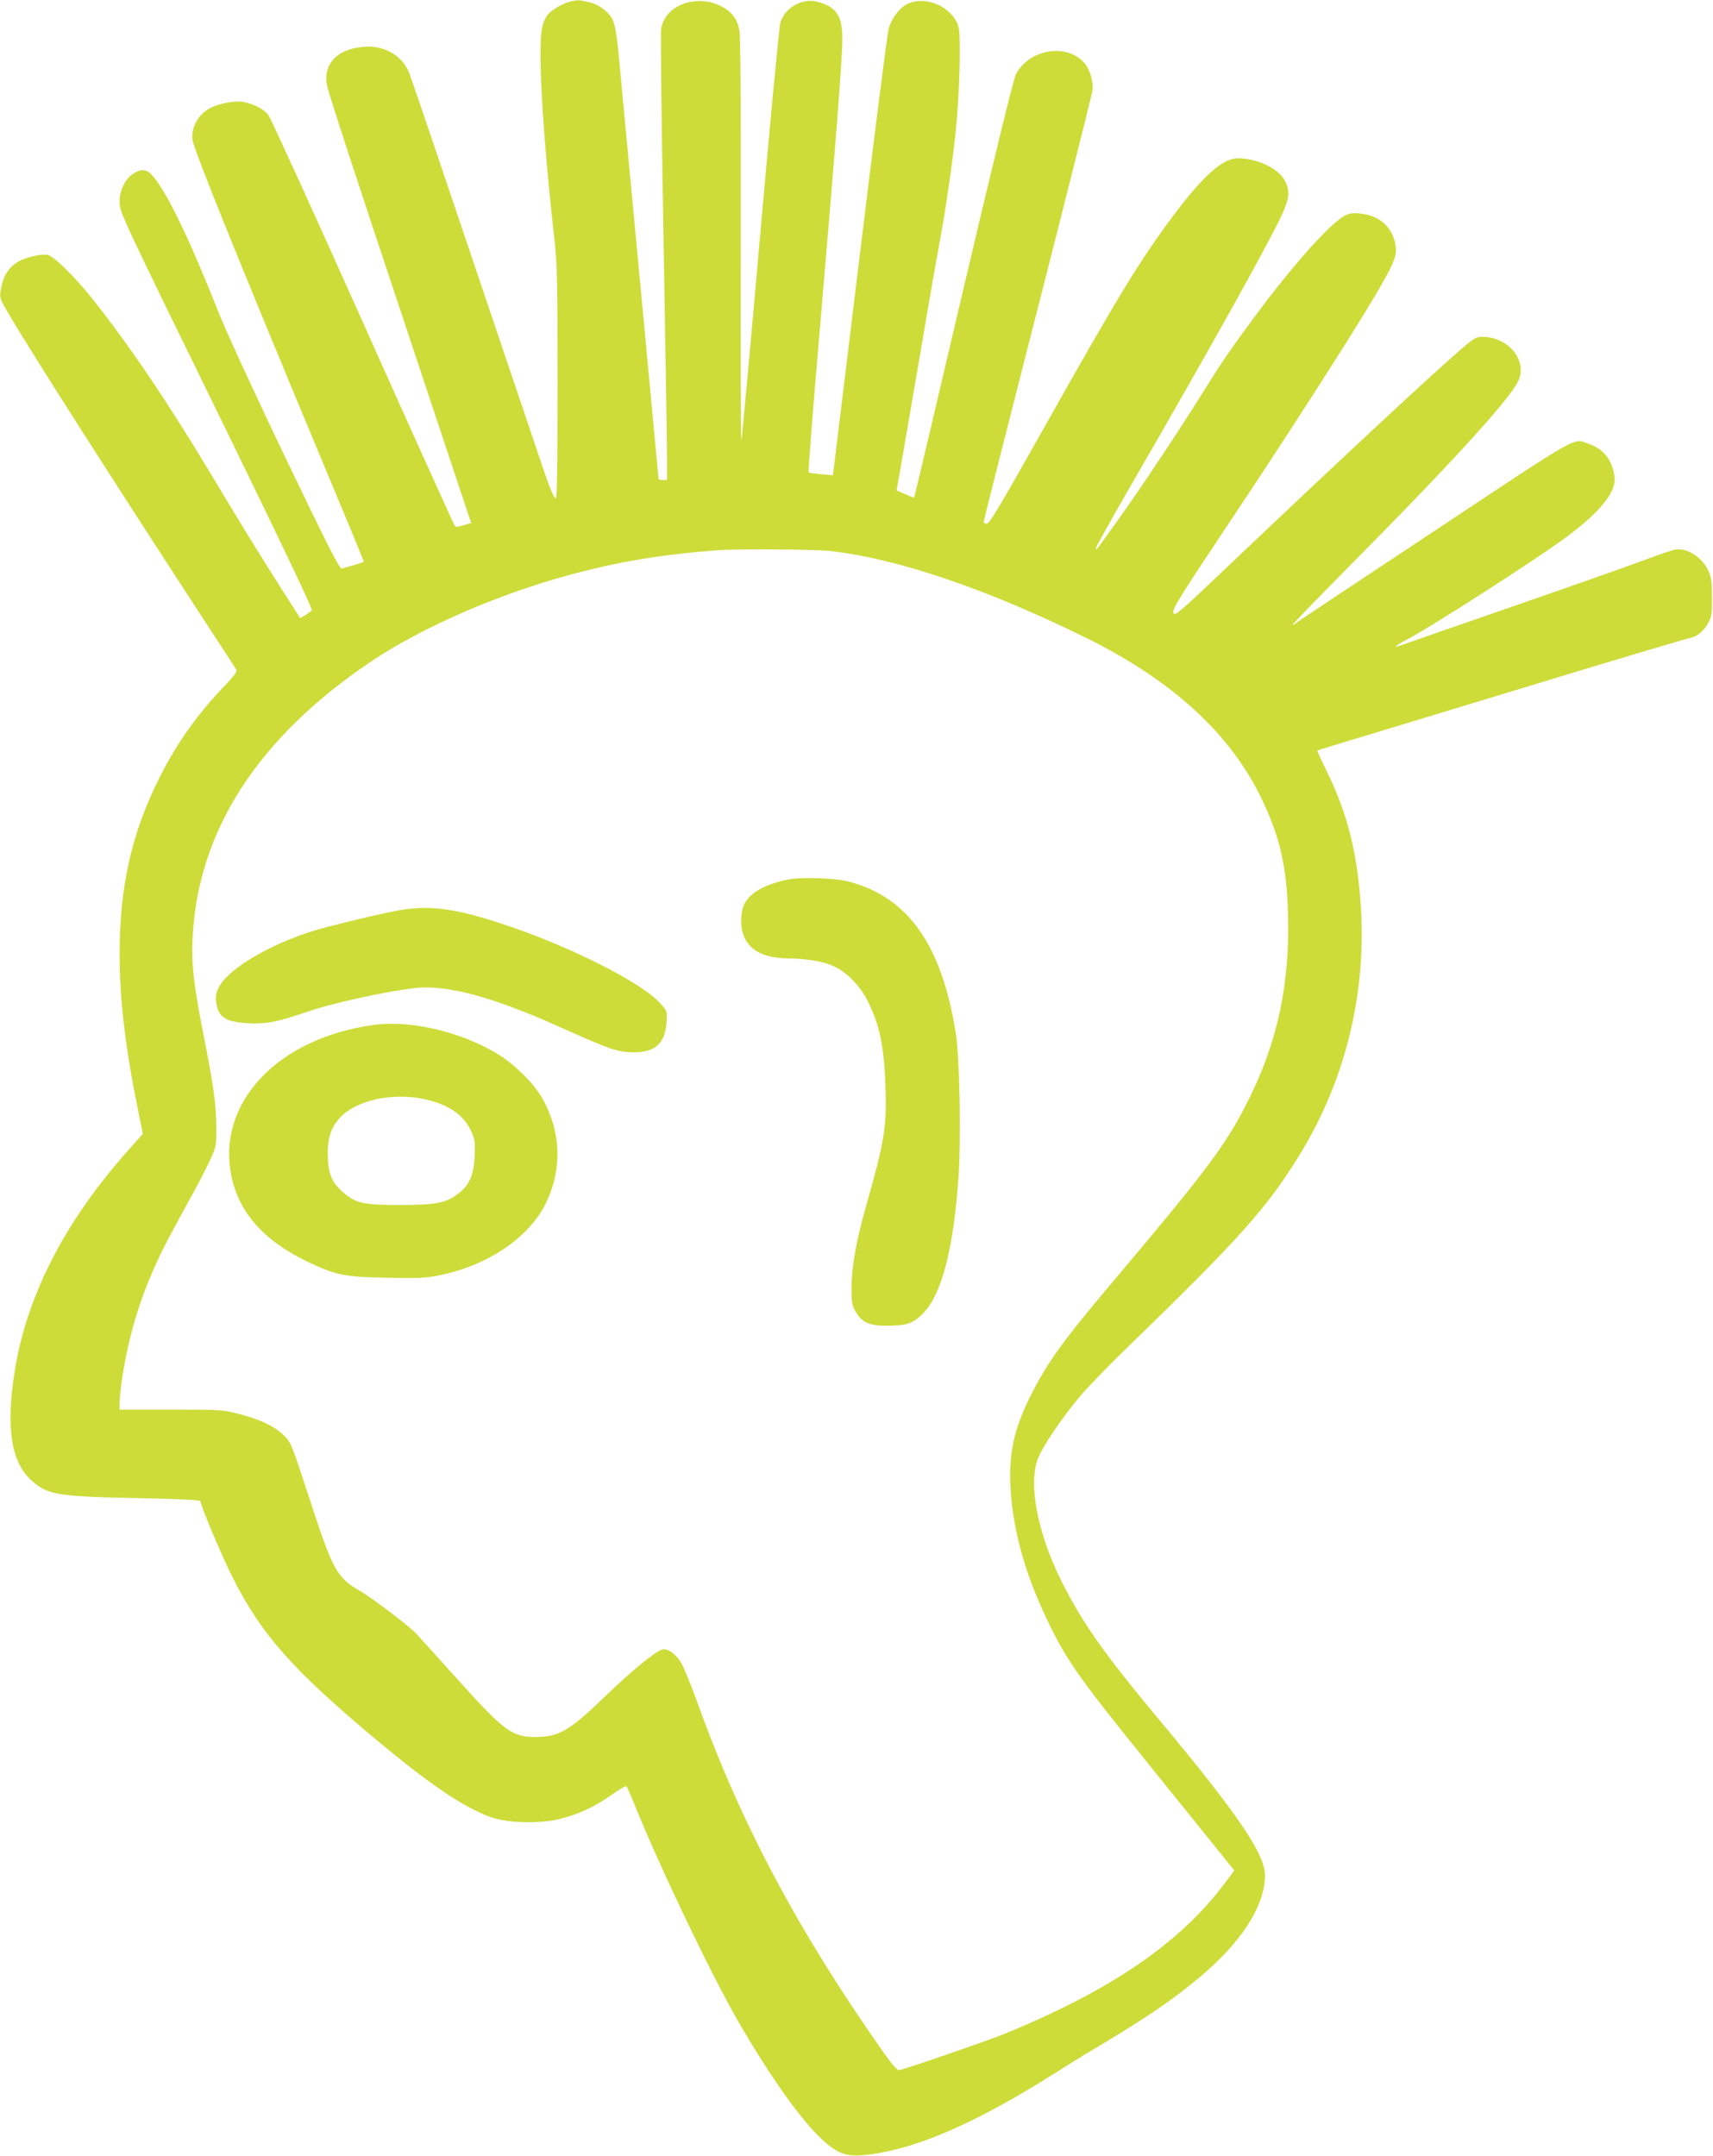 <?xml version="1.0" standalone="no"?>
<!DOCTYPE svg PUBLIC "-//W3C//DTD SVG 20010904//EN"
 "http://www.w3.org/TR/2001/REC-SVG-20010904/DTD/svg10.dtd">
<svg version="1.0" xmlns="http://www.w3.org/2000/svg"
 width="1017pt" height="1280pt" viewBox="0 0 1017 1280"
 preserveAspectRatio="xMidYMid meet">
<g transform="translate(0,1280) scale(0.1,-0.1)"
fill="#cddc39" stroke="none">
<path d="M3383 12790 c-44 -10 -117 -55 -135 -82 -33 -50 -40 -99 -39 -257 2
-229 34 -640 81 -1058 18 -156 20 -242 20 -863 0 -545 -3 -690 -12 -690 -8 0
-37 70 -70 168 -31 92 -165 489 -298 882 -133 393 -295 875 -361 1070 -66 195
-129 379 -140 408 -40 98 -139 159 -253 155 -174 -7 -267 -106 -231 -244 25
-92 156 -494 506 -1544 l346 -1040 -44 -14 c-27 -9 -47 -11 -52 -5 -5 5 -251
549 -546 1209 -295 660 -548 1214 -561 1231 -26 36 -89 68 -151 79 -49 8 -142
-9 -194 -36 -71 -36 -116 -116 -106 -189 8 -62 292 -763 803 -1987 118 -282
214 -515 214 -517 0 -3 -26 -12 -57 -21 -32 -9 -65 -18 -74 -21 -13 -3 -83
135 -332 653 -179 374 -350 746 -397 862 -173 437 -300 701 -387 809 -40 49
-71 54 -124 19 -47 -31 -79 -98 -79 -164 0 -64 -7 -48 667 -1427 312 -640 480
-993 474 -1000 -5 -6 -23 -19 -39 -29 l-30 -17 -110 172 c-157 248 -222 354
-435 708 -249 415 -482 757 -692 1020 -105 131 -223 247 -261 256 -37 9 -138
-15 -182 -43 -51 -33 -80 -78 -94 -146 -10 -49 -10 -61 5 -92 46 -97 506 -822
1093 -1725 160 -245 294 -451 298 -458 5 -9 -18 -40 -71 -95 -159 -165 -279
-334 -381 -534 -169 -332 -242 -652 -242 -1063 0 -263 35 -558 109 -919 l29
-144 -86 -96 c-379 -426 -606 -868 -676 -1321 -51 -324 -20 -527 95 -635 99
-92 150 -101 652 -111 219 -4 357 -11 357 -17 0 -25 128 -329 190 -452 173
-342 354 -547 858 -969 316 -263 506 -392 670 -454 98 -37 291 -43 414 -13
109 26 212 74 313 146 43 31 81 53 85 48 3 -4 24 -51 45 -103 146 -364 456
-1013 619 -1295 187 -323 370 -582 495 -697 107 -100 161 -113 337 -83 277 48
612 200 1044 473 74 47 169 106 210 130 333 199 470 291 641 432 257 213 399
431 399 615 0 125 -160 361 -612 904 -340 407 -468 588 -594 838 -142 282
-200 577 -143 729 26 70 131 227 239 359 45 55 175 190 289 300 673 653 837
836 1034 1160 263 432 388 941 357 1451 -20 324 -78 557 -202 812 -33 67 -59
124 -57 126 2 1 157 49 344 105 465 141 995 302 1205 366 297 90 644 193 671
199 38 8 76 42 102 89 19 36 22 57 21 152 0 89 -4 118 -21 155 -37 81 -125
138 -196 127 -18 -3 -106 -33 -197 -67 -91 -34 -448 -160 -795 -280 -346 -120
-638 -221 -647 -225 -39 -15 -15 6 33 31 136 68 793 491 964 619 204 153 294
269 280 358 -16 100 -64 160 -154 192 -94 33 -37 65 -911 -515 -443 -293 -812
-539 -821 -546 -8 -8 -19 -14 -24 -14 -5 0 142 152 326 338 601 606 949 986
1010 1104 63 122 -52 268 -212 268 -33 0 -49 -9 -111 -62 -169 -144 -709 -646
-1373 -1277 -305 -291 -340 -321 -348 -302 -10 22 19 70 383 616 295 442 674
1033 804 1253 115 193 139 249 133 303 -15 123 -102 198 -235 203 -38 1 -56
-5 -92 -30 -94 -66 -301 -301 -496 -564 -152 -205 -207 -284 -320 -466 -153
-245 -383 -590 -519 -779 -124 -173 -114 -160 -120 -153 -3 2 92 173 211 379
459 793 804 1412 891 1596 48 104 53 146 23 207 -36 74 -164 136 -282 136 -88
0 -204 -103 -377 -334 -202 -268 -331 -481 -785 -1288 -238 -424 -312 -548
-327 -548 -10 0 -19 5 -19 11 0 6 103 414 229 907 218 853 401 1578 416 1650
10 48 -13 129 -48 169 -105 119 -328 81 -406 -69 -14 -27 -131 -507 -312
-1277 -159 -679 -290 -1235 -292 -1236 -1 -1 -25 8 -53 21 l-51 22 29 164 c15
89 67 388 114 663 46 275 98 570 114 655 37 200 75 464 95 660 22 214 31 553
16 608 -33 120 -193 192 -305 138 -46 -23 -91 -83 -110 -145 -7 -25 -85 -633
-172 -1350 l-159 -1303 -69 6 c-38 4 -71 8 -75 10 -4 3 26 384 66 848 91 1063
133 1596 134 1720 1 144 -34 198 -150 228 -89 23 -192 -36 -218 -125 -7 -22
-60 -580 -118 -1240 -58 -660 -109 -1218 -113 -1240 -4 -22 -6 504 -4 1169 1
786 -1 1229 -8 1264 -13 73 -49 118 -119 150 -148 68 -326 -4 -346 -141 -4
-23 3 -577 14 -1232 12 -654 21 -1247 21 -1317 l0 -128 -25 0 c-14 0 -25 2
-25 5 0 2 -50 530 -110 1172 -61 643 -117 1245 -126 1338 -10 111 -22 184 -34
212 -23 52 -84 98 -151 112 -55 12 -60 12 -106 1z m1537 -3261 c396 -42 931
-222 1527 -516 515 -254 862 -573 1047 -964 106 -223 146 -400 153 -681 11
-404 -60 -744 -227 -1083 -133 -272 -245 -422 -800 -1080 -306 -362 -398 -489
-496 -682 -107 -210 -139 -364 -123 -583 17 -229 80 -462 189 -700 128 -281
192 -374 625 -910 197 -245 394 -488 436 -541 l77 -96 -57 -76 c-266 -356
-683 -640 -1316 -897 -113 -45 -571 -203 -617 -212 -11 -2 -40 31 -94 107
-503 715 -844 1355 -1099 2063 -40 112 -86 225 -102 250 -32 53 -82 87 -113
77 -43 -14 -183 -129 -326 -267 -222 -215 -283 -251 -424 -252 -139 -1 -186
33 -466 345 -115 127 -225 249 -244 270 -40 43 -263 212 -332 252 -139 80
-162 123 -298 540 -111 340 -112 342 -157 386 -57 54 -141 94 -268 126 -93 24
-111 25 -401 25 l-304 0 0 40 c0 68 29 252 60 376 54 222 138 434 259 654 37
69 95 175 128 235 33 61 76 144 94 185 32 71 34 80 33 185 -1 139 -14 235 -69
515 -66 335 -78 441 -72 600 27 643 387 1202 1069 1658 296 197 739 391 1158
505 295 81 551 124 895 150 102 8 570 5 655 -4z"/>
<path d="M4675 7577 c-139 -30 -225 -79 -259 -151 -9 -20 -16 -59 -16 -93 1
-146 96 -223 281 -224 105 -1 206 -18 264 -44 78 -34 156 -113 203 -202 74
-145 101 -273 109 -518 8 -238 -6 -321 -112 -695 -60 -211 -88 -363 -89 -485
-1 -100 1 -114 24 -154 38 -65 83 -85 196 -83 109 1 147 15 204 73 112 115
181 383 211 814 15 224 7 702 -16 845 -82 527 -282 812 -635 905 -84 22 -286
28 -365 12z"/>
<path d="M2365 7394 c-93 -17 -234 -50 -430 -100 -286 -74 -575 -236 -636
-357 -15 -29 -20 -52 -16 -84 10 -92 55 -122 194 -129 107 -5 171 8 352 70
148 51 475 122 644 140 179 19 455 -55 832 -224 303 -136 352 -154 437 -158
140 -7 207 47 215 176 5 65 4 68 -32 109 -110 129 -563 355 -970 486 -265 85
-412 103 -590 71z"/>
<path d="M2225 6715 c-580 -77 -946 -469 -849 -908 47 -214 198 -380 456 -502
166 -78 213 -87 463 -92 191 -4 233 -2 316 15 284 58 526 221 627 422 81 163
94 342 35 510 -36 104 -83 178 -167 260 -84 82 -143 123 -251 175 -202 97
-450 144 -630 120z m287 -440 c149 -31 240 -93 286 -193 21 -46 23 -64 20
-145 -4 -112 -31 -174 -97 -224 -74 -57 -131 -68 -346 -68 -220 0 -264 10
-340 77 -67 59 -88 112 -89 223 -1 103 21 165 77 223 95 99 306 145 489 107z"/>
</g>
</svg>

